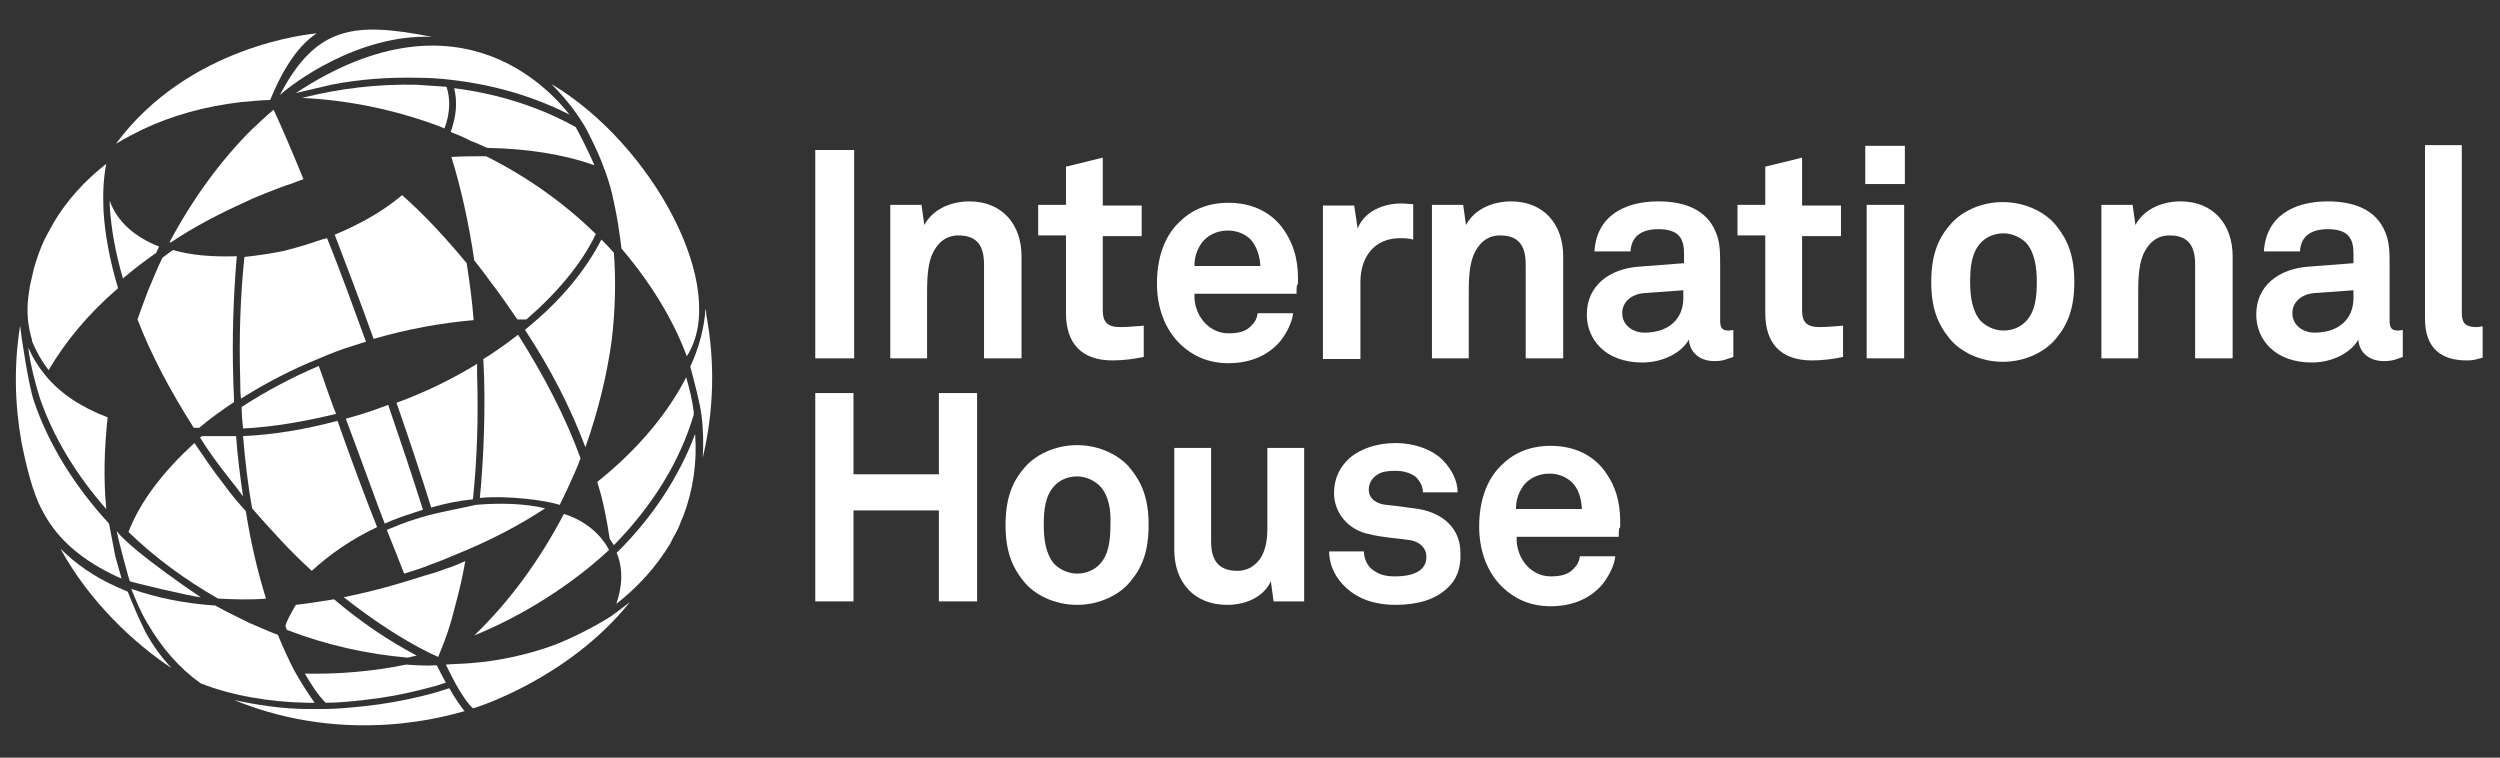 <?xml version="1.0" encoding="utf-8"?>
<!-- Generator: Adobe Illustrator 28.0.0, SVG Export Plug-In . SVG Version: 6.00 Build 0)  -->
<svg version="1.1" id="Layer_1" xmlns="http://www.w3.org/2000/svg" xmlns:xlink="http://www.w3.org/1999/xlink" x="0px" y="0px"
	 viewBox="0 0 360 109.1" style="enable-background:new 0 0 360 109.1;" xml:space="preserve">
<rect x="0" y="0" width="360" height="109.1" fill="#333333" stroke="none"/>
<style type="text/css">
	.st0{fill:#FFFFFF;}
</style>
<g>
	<g>
		<polygon class="st0" points="117.4,51.6 117.4,21.6 123,21.6 123,51.6 		"/>
		<path class="st0" d="M141.7,51.6V38.1c0-2.6-0.9-4.2-3.7-4.2c-1.9,0-3.1,1.2-3.8,2.8c-0.7,1.7-0.7,4-0.7,5.9v9h-5.3V29.5h4.5
			l0.4,2.9c1.3-2.4,4-3.4,6.5-3.4c4.7,0,7.5,3.3,7.5,7.9v14.7L141.7,51.6L141.7,51.6L141.7,51.6z"/>
		<path class="st0" d="M160.2,51.9c-4.5,0-6.7-2.5-6.7-6.8V33.9h-4v-4.4h4V24l5.3-1.3v6.9h5.6v4.4h-5.6v10.7c0,1.7,0.7,2.4,2.5,2.4
			c1.1,0,2-0.1,3.4-0.2v4.5C163.2,51.7,161.8,51.9,160.2,51.9L160.2,51.9z"/>
		<path class="st0" d="M180.1,34.5c-0.7-0.7-1.8-1.3-3.3-1.3c-1.6,0-2.9,0.7-3.7,1.7c-0.7,1-1.1,2-1.1,3.4h9.5
			C181.4,36.7,180.9,35.4,180.1,34.5L180.1,34.5z M186.7,42.3h-14.7c-0.1,1.7,0.6,3.3,1.6,4.3c0.7,0.7,1.8,1.4,3.3,1.4
			c1.5,0,2.5-0.3,3.2-1c0.5-0.5,0.9-1,1-1.9h5.1c-0.1,1.3-1,3-1.9,4.1c-1.9,2.2-4.6,3.1-7.4,3.1c-3,0-5.2-1.1-6.9-2.7
			c-2.2-2.1-3.4-5.2-3.4-8.8c0-3.5,1-6.7,3.2-8.8c1.7-1.7,4-2.8,7.1-2.8c3.3,0,6.3,1.3,8.1,4.1c1.6,2.4,2,4.9,1.9,7.7
			C186.7,40.8,186.7,41.8,186.7,42.3L186.7,42.3z"/>
		<path class="st0" d="M201.6,34.3c-3.7,0-5.7,2.7-5.7,6.3v11.1h-5.4V29.6h4.5l0.5,3.3c1-2.5,3.7-3.6,6.3-3.6c0.6,0,1.1,0.1,1.7,0.1
			v5.1C202.8,34.3,202.2,34.3,201.6,34.3L201.6,34.3z"/>
		<path class="st0" d="M219.7,51.6V38.1c0-2.6-0.9-4.2-3.7-4.2c-1.9,0-3.1,1.2-3.8,2.8c-0.7,1.7-0.7,4-0.7,5.9v9h-5.3V29.5h4.5
			l0.4,2.9c1.3-2.4,4-3.4,6.5-3.4c4.7,0,7.5,3.3,7.5,7.9v14.7L219.7,51.6L219.7,51.6L219.7,51.6z"/>
		<path class="st0" d="M242.4,41.8l-5.6,0.4c-1.6,0.1-3.2,1.1-3.2,2.9c0,1.7,1.5,2.8,3.2,2.8c3.3,0,5.6-1.8,5.6-5V41.8L242.4,41.8z
			 M246.9,52c-2.3,0-3.6-1.4-3.7-3.1c-1,1.8-3.6,3.3-6.7,3.3c-5.3,0-8-3.3-8-6.9c0-4.2,3.3-6.6,7.5-6.9l6.5-0.5v-1.4
			c0-2.1-0.7-3.5-3.7-3.5c-2.5,0-3.9,1.1-4,3.2h-5.2c0.3-5,4.2-7.2,9.2-7.2c3.8,0,7,1.2,8.3,4.5c0.6,1.4,0.6,3,0.6,4.5v8.2
			c0,1,0.3,1.4,1.2,1.4c0.3,0,0.7-0.1,0.7-0.1v3.9C248.6,51.7,248.2,52,246.9,52L246.9,52z"/>
		<path class="st0" d="M260.9,51.9c-4.5,0-6.7-2.5-6.7-6.8V33.9h-4v-4.4h4V24l5.3-1.3v6.9h5.6v4.4h-5.6v10.7c0,1.7,0.7,2.4,2.5,2.4
			c1.1,0,2-0.1,3.4-0.2v4.5C264,51.7,262.5,51.9,260.9,51.9L260.9,51.9z"/>
		<path class="st0" d="M268.8,51.6V29.5h5.4v22.1H268.8L268.8,51.6z M268.6,26.5V21h5.7v5.5H268.6L268.6,26.5z"/>
		<path class="st0" d="M291.8,35c-0.7-0.7-1.9-1.4-3.3-1.4c-1.4,0-2.6,0.6-3.3,1.4c-1.3,1.4-1.5,3.5-1.5,5.6c0,2.1,0.3,4.2,1.5,5.6
			c0.7,0.7,1.9,1.4,3.3,1.4c1.4,0,2.6-0.6,3.3-1.4c1.3-1.4,1.5-3.5,1.5-5.6C293.3,38.5,293,36.4,291.8,35L291.8,35z M296.1,48.7
			c-1.5,1.9-4.4,3.4-7.7,3.4c-3.3,0-6.2-1.5-7.7-3.4c-1.7-2.1-2.6-4.4-2.6-8.1c0-3.7,0.9-6.1,2.6-8.1c1.5-1.9,4.4-3.4,7.7-3.4
			c3.3,0,6.2,1.5,7.7,3.4c1.7,2.1,2.6,4.4,2.6,8.1C298.7,44.3,297.8,46.7,296.1,48.7L296.1,48.7z"/>
		<path class="st0" d="M316.1,51.6V38.1c0-2.6-0.9-4.2-3.7-4.2c-1.9,0-3.1,1.2-3.8,2.8c-0.7,1.7-0.7,4-0.7,5.9v9h-5.3V29.5h4.5
			l0.4,2.9c1.3-2.4,4-3.4,6.5-3.4c4.7,0,7.5,3.3,7.5,7.9v14.7L316.1,51.6L316.1,51.6L316.1,51.6z"/>
		<path class="st0" d="M338.9,41.8l-5.6,0.4c-1.6,0.1-3.2,1.1-3.2,2.9c0,1.7,1.5,2.8,3.2,2.8c3.3,0,5.6-1.8,5.6-5V41.8L338.9,41.8z
			 M343.3,52c-2.3,0-3.6-1.4-3.7-3.1c-1,1.8-3.6,3.3-6.7,3.3c-5.3,0-8-3.3-8-6.9c0-4.2,3.3-6.6,7.5-6.9l6.5-0.5v-1.4
			c0-2.1-0.7-3.5-3.7-3.5c-2.5,0-3.9,1.1-4,3.2h-5.2c0.3-5,4.2-7.2,9.2-7.2c3.8,0,7,1.2,8.3,4.5c0.6,1.4,0.6,3,0.6,4.5v8.2
			c0,1,0.3,1.4,1.2,1.4c0.3,0,0.7-0.1,0.7-0.1v3.9C345.1,51.7,344.6,52,343.3,52L343.3,52z"/>
		<path class="st0" d="M355.2,51.9c-3.6,0-6-1.7-6-6v-25h5.3V45c0,1.3,0.3,2.1,2.1,2.1c0.5,0,0.6-0.1,0.9-0.1v4.5
			C356.4,51.8,356.2,51.9,355.2,51.9L355.2,51.9z"/>
	</g>
	<g>
		<polygon class="st0" points="135.2,86.6 135.2,73.5 122.9,73.5 122.9,86.6 117.4,86.6 117.4,56.6 122.9,56.6 122.9,68.3 
			135.2,68.3 135.2,56.6 140.7,56.6 140.7,86.6 		"/>
		<path class="st0" d="M158.4,70c-0.7-0.7-1.9-1.4-3.3-1.4s-2.6,0.6-3.3,1.4c-1.3,1.4-1.5,3.5-1.5,5.6c0,2.1,0.3,4.2,1.5,5.6
			c0.7,0.7,1.9,1.4,3.3,1.4s2.6-0.6,3.3-1.4c1.3-1.4,1.5-3.5,1.5-5.6C160,73.5,159.7,71.4,158.4,70L158.4,70z M162.8,83.7
			c-1.5,1.9-4.4,3.4-7.7,3.4c-3.3,0-6.2-1.5-7.7-3.4c-1.7-2.1-2.6-4.4-2.6-8.1c0-3.7,0.9-6.1,2.6-8.1c1.5-1.9,4.4-3.4,7.7-3.4
			c3.3,0,6.2,1.5,7.7,3.4c1.7,2.1,2.6,4.4,2.6,8.1C165.4,79.3,164.5,81.7,162.8,83.7L162.8,83.7z"/>
		<path class="st0" d="M183.4,86.6l-0.4-2.9c-1,2.2-3.5,3.4-6.3,3.4c-4.7,0-7.6-3.2-7.6-7.9V64.5h5.3v13.5c0,2.6,1,4.2,3.8,4.2
			c1.2,0,2.1-0.5,2.7-1.1c1.3-1.2,1.6-3.2,1.6-5V64.5h5.3v22.1L183.4,86.6L183.4,86.6z"/>
		<path class="st0" d="M208.5,84.6c-1.8,1.8-4.5,2.5-7.6,2.5c-2.8,0-5.3-0.8-7.1-2.5c-1.3-1.2-2.4-3-2.4-5.2h5c0,1,0.5,2.1,1.2,2.6
			c0.9,0.7,1.8,1,3.3,1c1.8,0,4.5-0.4,4.5-2.8c0-1.3-0.9-2.1-2.2-2.4c-2-0.3-4.2-0.4-6.1-0.9c-3-0.6-5-3.1-5-5.9
			c0-2.2,0.9-3.8,2.2-5c1.6-1.4,4-2.2,6.7-2.2c2.6,0,5.3,0.9,6.9,2.6c1.2,1.3,2,2.9,2,4.5h-5c0-0.9-0.4-1.5-0.9-2.1
			c-0.6-0.6-1.8-1-2.9-1c-0.7,0-1.5,0-2.3,0.3c-0.9,0.4-1.7,1.2-1.7,2.4c0,1.5,1.4,2.1,2.5,2.2c2,0.2,2.5,0.3,4.7,0.6
			c3.5,0.6,6,2.8,6,6.3C210.4,81.9,209.7,83.5,208.5,84.6L208.5,84.6z"/>
		<path class="st0" d="M226.4,69.5c-0.7-0.7-1.8-1.3-3.3-1.3c-1.6,0-2.9,0.7-3.7,1.7c-0.7,1-1.1,2-1.1,3.4h9.5
			C227.7,71.7,227.3,70.4,226.4,69.5L226.4,69.5z M233.1,77.3h-14.7c-0.1,1.7,0.6,3.3,1.6,4.3c0.7,0.7,1.8,1.4,3.3,1.4
			c1.5,0,2.5-0.3,3.2-1c0.5-0.5,0.9-1,1-1.9h5.1c-0.1,1.3-1,3-1.9,4.1c-1.9,2.2-4.6,3.1-7.4,3.1c-3,0-5.2-1.1-6.9-2.7
			c-2.2-2.1-3.4-5.2-3.4-8.8c0-3.5,1-6.7,3.2-8.8c1.7-1.7,4-2.8,7.1-2.8c3.3,0,6.3,1.3,8.1,4.1c1.6,2.4,2,4.9,1.9,7.7
			C233.1,75.8,233.1,76.7,233.1,77.3L233.1,77.3z"/>
	</g>
</g>
<path class="st0" d="M98.9,51.3c6.3-9.8-5-30.6-19.5-39.2c1.6,1.6,3.2,3.5,4.5,5.6l0,0c0.7,1,2.6,5,3.1,6.6l0,0l0.1,0.2
	c0.5,1.4,1,3,1.3,4.6c0.5,2.2,0.8,4.4,1.1,6.7C93.6,40.6,96.9,45.9,98.9,51.3z"/>
<path class="st0" d="M36.2,18.7c-4.5,4.5-8.5,10-11.8,16.2c0,0,0.1,0,0.2,0c3.3-2.2,6.9-4.1,10.7-5.8c1-0.5,2-0.9,3-1.3
	c1.3-0.5,2.5-1,3.8-1.4c0.5-0.2,1-0.4,1.6-0.6c-1.6-3.9-3-7.2-4.3-10C38.3,16.7,37.3,17.7,36.2,18.7z"/>
<path class="st0" d="M61.7,74.2c-0.7,0.2-1.4,0.4-2,0.6c-1.4,0.4-2.7,1-4,1.5c0.9,2.2,1.7,4.3,2.5,6.3c1.3-0.4,2.6-0.8,3.8-1.3
	c0.5-0.2,1.1-0.4,1.6-0.6c1.2-0.5,2.4-1,3.6-1.5c4-1.7,7.8-3.7,11.3-6c-2.9-0.7-6.4-0.8-10-0.5C66.4,73.2,64,73.6,61.7,74.2z"/>
<path class="st0" d="M70.5,40.4c1.4,1.8,2.7,3.7,4,5.6c0.4,0,0.8,0,1.3,0c4.5-3.9,8-8.1,10-12.3c-4.5-4.4-9.8-8.2-15.8-11.2
	c-1.6,0-3.3,0-5,0.1c1.4,4.5,2.5,9.5,3.3,14.9C69,38.4,69.8,39.4,70.5,40.4z"/>
<path class="st0" d="M48.2,33.8c1.8,4.7,3.7,9.7,5.6,15c4.8-1.4,9.7-2.3,14.4-2.7c-0.2-2.8-0.6-5.6-1-8.2c-2.9-3.5-6-6.9-9.3-9.8
	C55.2,30.4,51.8,32.3,48.2,33.8z"/>
<path class="st0" d="M76.3,46.9c-0.2,0.2-0.5,0.4-0.7,0.6c3.7,5.6,6.6,11.3,8.7,16.9c1.8-5.1,3.1-10.3,3.8-15.5
	c0.5-4.3,0.6-8.5,0.3-12.5c-0.6-0.7-1.2-1.3-1.8-1.9C84.4,38.8,80.9,43.1,76.3,46.9z"/>
<path class="st0" d="M88.4,78.5c5.5-5.6,9.5-12,11.5-18.8c0-0.1,0-0.3,0-0.4c-0.2-1.6-0.6-3.3-1.1-5c-0.1,0.3-0.3,0.6-0.5,1
	c-2.7,4.9-6.9,9.8-12.3,14.1c0.9,2.8,1.4,5.6,1.8,8.2C88,77.9,88.2,78.2,88.4,78.5z"/>
<path class="st0" d="M32.2,69.7c-1.5-1.9-2.9-4-4.2-5.9c-4.5,4.1-7.8,8.4-9.5,12.8c3.8,3.7,8.2,6.9,12.9,9.6c2.2,0.1,4.5,0.2,6.9,0
	c-1.2-3.9-2.2-8.1-2.9-12.6C34.3,72.4,33.2,71.1,32.2,69.7z"/>
<path class="st0" d="M35,62.8c0.3,3.6,0.7,7,1.3,10.4c2.8,3.2,5.6,6.3,8.6,9c2.6-2.4,5.8-4.6,9.4-6.3c-1.9-4.8-3.8-9.9-5.7-15.3
	C44.1,61.8,39.5,62.6,35,62.8z"/>
<path class="st0" d="M6.5,54c-1-1.2-1.8-2.5-2.4-3.9c0,0.1,0,0.1,0,0.2c0.3,2.3,0.9,4.6,1.6,6.9c1.9,5.6,5.2,11.1,9.6,16.1
	c-0.4-4.2-0.3-8.6,0.2-13.2C11.6,58.6,8.6,56.6,6.5,54z"/>
<path class="st0" d="M16.7,20.7c1.5-0.9,2.9-1.6,3.7-2c4.4-2.1,9.2-3.4,14.3-4c2.1-0.2,3.5-0.3,4.2-0.3c0.8-1.9,1.6-3.6,2.5-5
	c1.3-2.1,2.7-3.6,4.2-4.6C44.7,4.9,27.2,6.5,16.7,20.7z"/>
<path class="st0" d="M40.3,13.7c5.3-10.2,11-10.5,21.9-8.4C51.5,4.9,42,12.1,40.3,13.7z"/>
<path class="st0" d="M63.3,18.2c0.2,0.1,0.5,0.2,0.7,0.3c0.8-2.1,0.9-4.2,0.3-6c-1.4-0.1-2.9-0.2-4.4-0.3
	c-5.5-0.1-10.9,0.5-16.4,1.9C50.1,14.4,56.9,15.8,63.3,18.2z"/>
<path class="st0" d="M58.2,83.8c-2.9,0.9-5.8,1.6-8.7,2.2c4.2,3.3,8.3,6,12.3,8c0.4,0.2,0.9,0.4,1.3,0.6c0.1-0.3,0.3-0.7,0.4-1
	c0.7-1.7,1.4-3.7,1.9-5.8c0.6-2.2,1.2-4.6,1.6-7c-0.9,0.4-1.8,0.8-2.8,1.1c-0.5,0.2-1.1,0.4-1.7,0.6C61,82.9,59.6,83.4,58.2,83.8z"
	/>
<path class="st0" d="M33.1,69c0.6,0.8,1.3,1.6,1.9,2.5c-0.4-2.8-0.8-5.7-1-8.7c-1.7,0-3.3,0-4.9,0c-0.1,0.1-0.2,0.1-0.3,0.2
	C30.1,65.1,31.6,67.1,33.1,69z"/>
<path class="st0" d="M58.5,95.7c-4.9,1-9.8,1.4-14.6,1.3c1,1.7,1.9,3.1,3,4.2c1.8,0,3.7-0.2,5.5-0.4c2.8-0.3,5.6-0.8,8.3-1.5
	c1.2-0.3,2.4-0.6,3.5-1c-0.4-0.7-0.8-1.5-1.3-2.5C61.4,95.9,59.9,95.8,58.5,95.7z"/>
<path class="st0" d="M54,59c-1.4,0.5-2.8,0.9-4.2,1.3l0,0c2.7,7.2,4.5,12.3,5.6,15.1c1.3-0.6,2.7-1.1,4-1.5c0.5-0.2,1-0.3,1.5-0.5
	c-1.5-4.8-3.2-9.8-5-15.1C55.3,58.5,54.6,58.8,54,59z"/>
<path class="st0" d="M45.4,34.8c-1.4,0.5-2.9,0.9-4.4,1.3c-1.9,0.4-3.9,0.7-5.8,0.9c-0.6,5.7-0.8,11.8-0.6,18c0,0.8,0,1.5,0.1,2.4
	c3.5-2.2,7.3-4.2,11.3-5.8c1.6-0.7,3.2-1.3,4.8-1.8c0.6-0.2,1.3-0.4,1.9-0.6c-1.9-5.2-3.7-10.2-5.6-14.9
	C46.6,34.4,46,34.6,45.4,34.8z"/>
<path class="st0" d="M23.4,37.1c-0.8,1.6-1.4,3.2-2.1,4.8c-0.5,1.3-1,2.7-1.5,4.1c2,5.2,4.8,10.4,8.1,15.6c0.3,0,0.5,0,0.8,0
	c1.5-1.3,3.2-2.5,5-3.7c0-1.1-0.1-2.1-0.1-3c-0.2-6.2,0-12.2,0.5-18c-3.3,0.1-6.5-0.1-9.2-0.9C24.4,36.4,23.9,36.7,23.4,37.1z"/>
<path class="st0" d="M2.9,46.9c-0.9,5.6-0.8,11.2,0.2,16.8c1.1,5.6,2.2,8.5,3.2,10.2c2.1,3.9,5.7,6.9,10.7,9.2
	c0.2,0.1,0.3,0.1,0.5,0.2c-0.3-1.1-0.6-2.1-0.9-3.2c-0.3-1.5-0.6-3.1-0.9-4.7C10.8,70.1,7,64,4.9,57.8C4.1,55.5,3,48.1,2.9,46.9z"/>
<path class="st0" d="M81.2,74c-3.5,6.7-7.9,12.7-12.9,17.5c6.9-2.8,13.9-7.2,19.4-12.3C87.3,78.4,85.6,75.4,81.2,74z"/>
<path class="st0" d="M42.6,13.4c1.7-0.4,3.4-0.8,5.1-1.2c4.1-0.8,8.3-1.1,12.4-1c1.6,0,3.3,0.1,4.9,0.3c6.1,0.7,11.9,2.4,17,5
	C80,14,66.7-2.5,42.6,13.4z"/>
<path class="st0" d="M70.2,21.3c5.7,0.1,10.9,0.9,15.4,2.5c-0.9-2.1-2.3-4.8-2.7-5.5c-5.2-2.9-11.2-4.8-17.5-5.6
	c0.5,2,0.3,4.1-0.5,6.3c1,0.4,2,0.8,2.9,1.3C68.7,20.6,69.4,21,70.2,21.3z"/>
<g>
	<path class="st0" d="M18.4,85.2c-0.5-0.2-0.9-0.4-1.4-0.6c-3.4-1.5-6.1-3.4-8.3-5.6c4.2,7.7,10.7,13.7,16,17.2
		c-1.4-1.5-2.6-3.1-3.7-5.1C20.1,89.3,19.2,87.3,18.4,85.2z"/>
</g>
<path class="st0" d="M48.1,86.3c-1.9,0.3-3.7,0.6-5.5,0.8c-0.7,1.2-1.3,2.3-1.5,3c0,0.1,0.1,0.3,0.2,0.6c5.7,2.2,11.6,3.5,17.4,4
	c0.4-0.1,0.9-0.2,1.3-0.3C56,92.3,52,89.6,48.1,86.3z"/>
<path class="st0" d="M101.6,44.5c-0.2,2.7-0.9,5.5-2.2,8.3c0.4,1.4,1.5,5.7,1.6,6.9l0,0c0.3,2.1,0.3,4.2,0.2,6.2
	c1.6-6.8,1.8-13.7,0.5-20.6C101.7,45,101.7,44.7,101.6,44.5z"/>
<path class="st0" d="M68.1,102c0.5-0.1,13.8-4.3,22.6-15.3c-0.9,0.7-1.8,1.4-2.8,2.1l0,0c-2.2,1.4-5.7,3.2-8.4,4.2
	c-3.7,1.3-7.7,2.2-11.8,2.5c-1.2,0.1-2.3,0.1-3.5,0.2C65.5,98.4,66.9,100.9,68.1,102z"/>
<path class="st0" d="M69.6,51.7c0.4,6.9,0,15-0.5,20c4.2-0.4,9.7,0.4,11.5,1c0.8-1.6,2.1-4.4,2.7-5.9c0.1-0.3,0.2-0.6,0.3-0.8
	c-2.1-5.8-5.2-11.8-9-17.8C73.1,49.4,70.5,51.2,69.6,51.7z"/>
<path class="st0" d="M68.1,71.9c0.6-5.7,0.8-11.8,0.6-18c0-0.5,0-1,0-1.5c-3.6,2.2-7.5,4.1-11.6,5.6c1.8,5.2,3.5,10.3,5,15.1
	C64,72.5,66.1,72.1,68.1,71.9z"/>
<path class="st0" d="M47.1,56.1c-0.4-1.2-0.8-2.3-1.2-3.4c-4,1.7-7.7,3.7-11.1,5.9c0,1.1,0.1,2.1,0.2,3.1c4.3-0.2,8.8-1,13.4-2.1
	C47.9,58.4,47.5,57.2,47.1,56.1z"/>
<path class="st0" d="M60.9,100.2c-2.8,0.7-5.7,1.2-8.5,1.5c-2,0.2-3.9,0.4-5.8,0.4c-0.8,0-1.5,0-2.2,0c-3.7,0-7.5-0.6-10.7-1.3
	c16.6,6.8,31.3,2.1,33.2,1.6c-0.5-0.6-1.3-1.7-2.2-3.3C63.5,99.5,62.2,99.9,60.9,100.2z"/>
<polygon class="st0" points="15.8,28.9 15.8,28.9 15.8,28.9 "/>
<path class="st0" d="M14.9,30.3c-0.1-2.5,0-4.7,0.4-6.7c-3.1,2.4-5.7,5.3-7.6,8.5c-0.4,0.8-0.9,1.6-1.3,2.4
	c-0.6,1.3-1.1,2.7-1.5,4.1c-0.2,0.9-0.4,1.7-0.6,2.6c-0.1,0.5-0.1,0.9-0.2,1.4c-0.3,2.2-0.1,4.3,0.5,6.3l0,0.1c0,0,0,0.1,0,0.1
	C5.2,50.6,6,52,7,53.3c2.4-4.1,5.7-8.1,10-11.8C15.8,37.5,15.1,33.7,14.9,30.3z"/>
<path class="st0" d="M17.7,40.1c1.5-1.3,3.1-2.5,4.8-3.7c0.1-0.3,0.3-0.6,0.4-0.9c-3.6-1.4-6.1-3.7-7.1-6.6c0,0.2,0,0.5,0,0.7
	C16,32.9,16.6,36.3,17.7,40.1z"/>
<g>
	<path class="st0" d="M88.8,79.6c0,0.1,0.1,0.3,0.2,0.5c0.7,2.1,0.6,4.3-0.2,6.7c0,0.1,0,0.1-0.1,0.2c3.2-2.5,5.8-5.4,7.8-8.7
		c0.2-0.4,0.4-0.8,0.6-1.2l0.1-0.1c0.1-0.3,0.3-0.5,0.4-0.8c0.3-0.6,0.5-1.3,0.8-1.9c1.4-3.7,2-7.7,1.7-11.8
		C97.8,68.6,94,74.5,88.8,79.6z"/>
</g>
<path class="st0" d="M42.4,96.6L42.4,96.6c-0.8-1.5-1.6-3.3-2.4-5.2c-0.1,0-0.2-0.1-0.3-0.1c-1.3-0.5-2.6-1.1-3.8-1.6
	c-1.6-0.8-3.3-1.6-4.9-2.5c-4.4-0.3-8.4-1.1-12.1-2.4c0.7,1.7,1.4,3.4,2.3,4.9c2.1,3.6,4.6,6.5,7.7,8.7c4.3,1.7,9.7,2.7,15.4,2.8
	c0.3,0,0.7,0,1,0C44.4,99.9,43.4,98.4,42.4,96.6z"/>
<path class="st0" d="M28.9,86c0,0-9.6-6.4-12.1-9.5c0.2,1.1,1.8,7.1,1.9,7.2C18.8,83.8,27.5,85.9,28.9,86z"/>
</svg>
